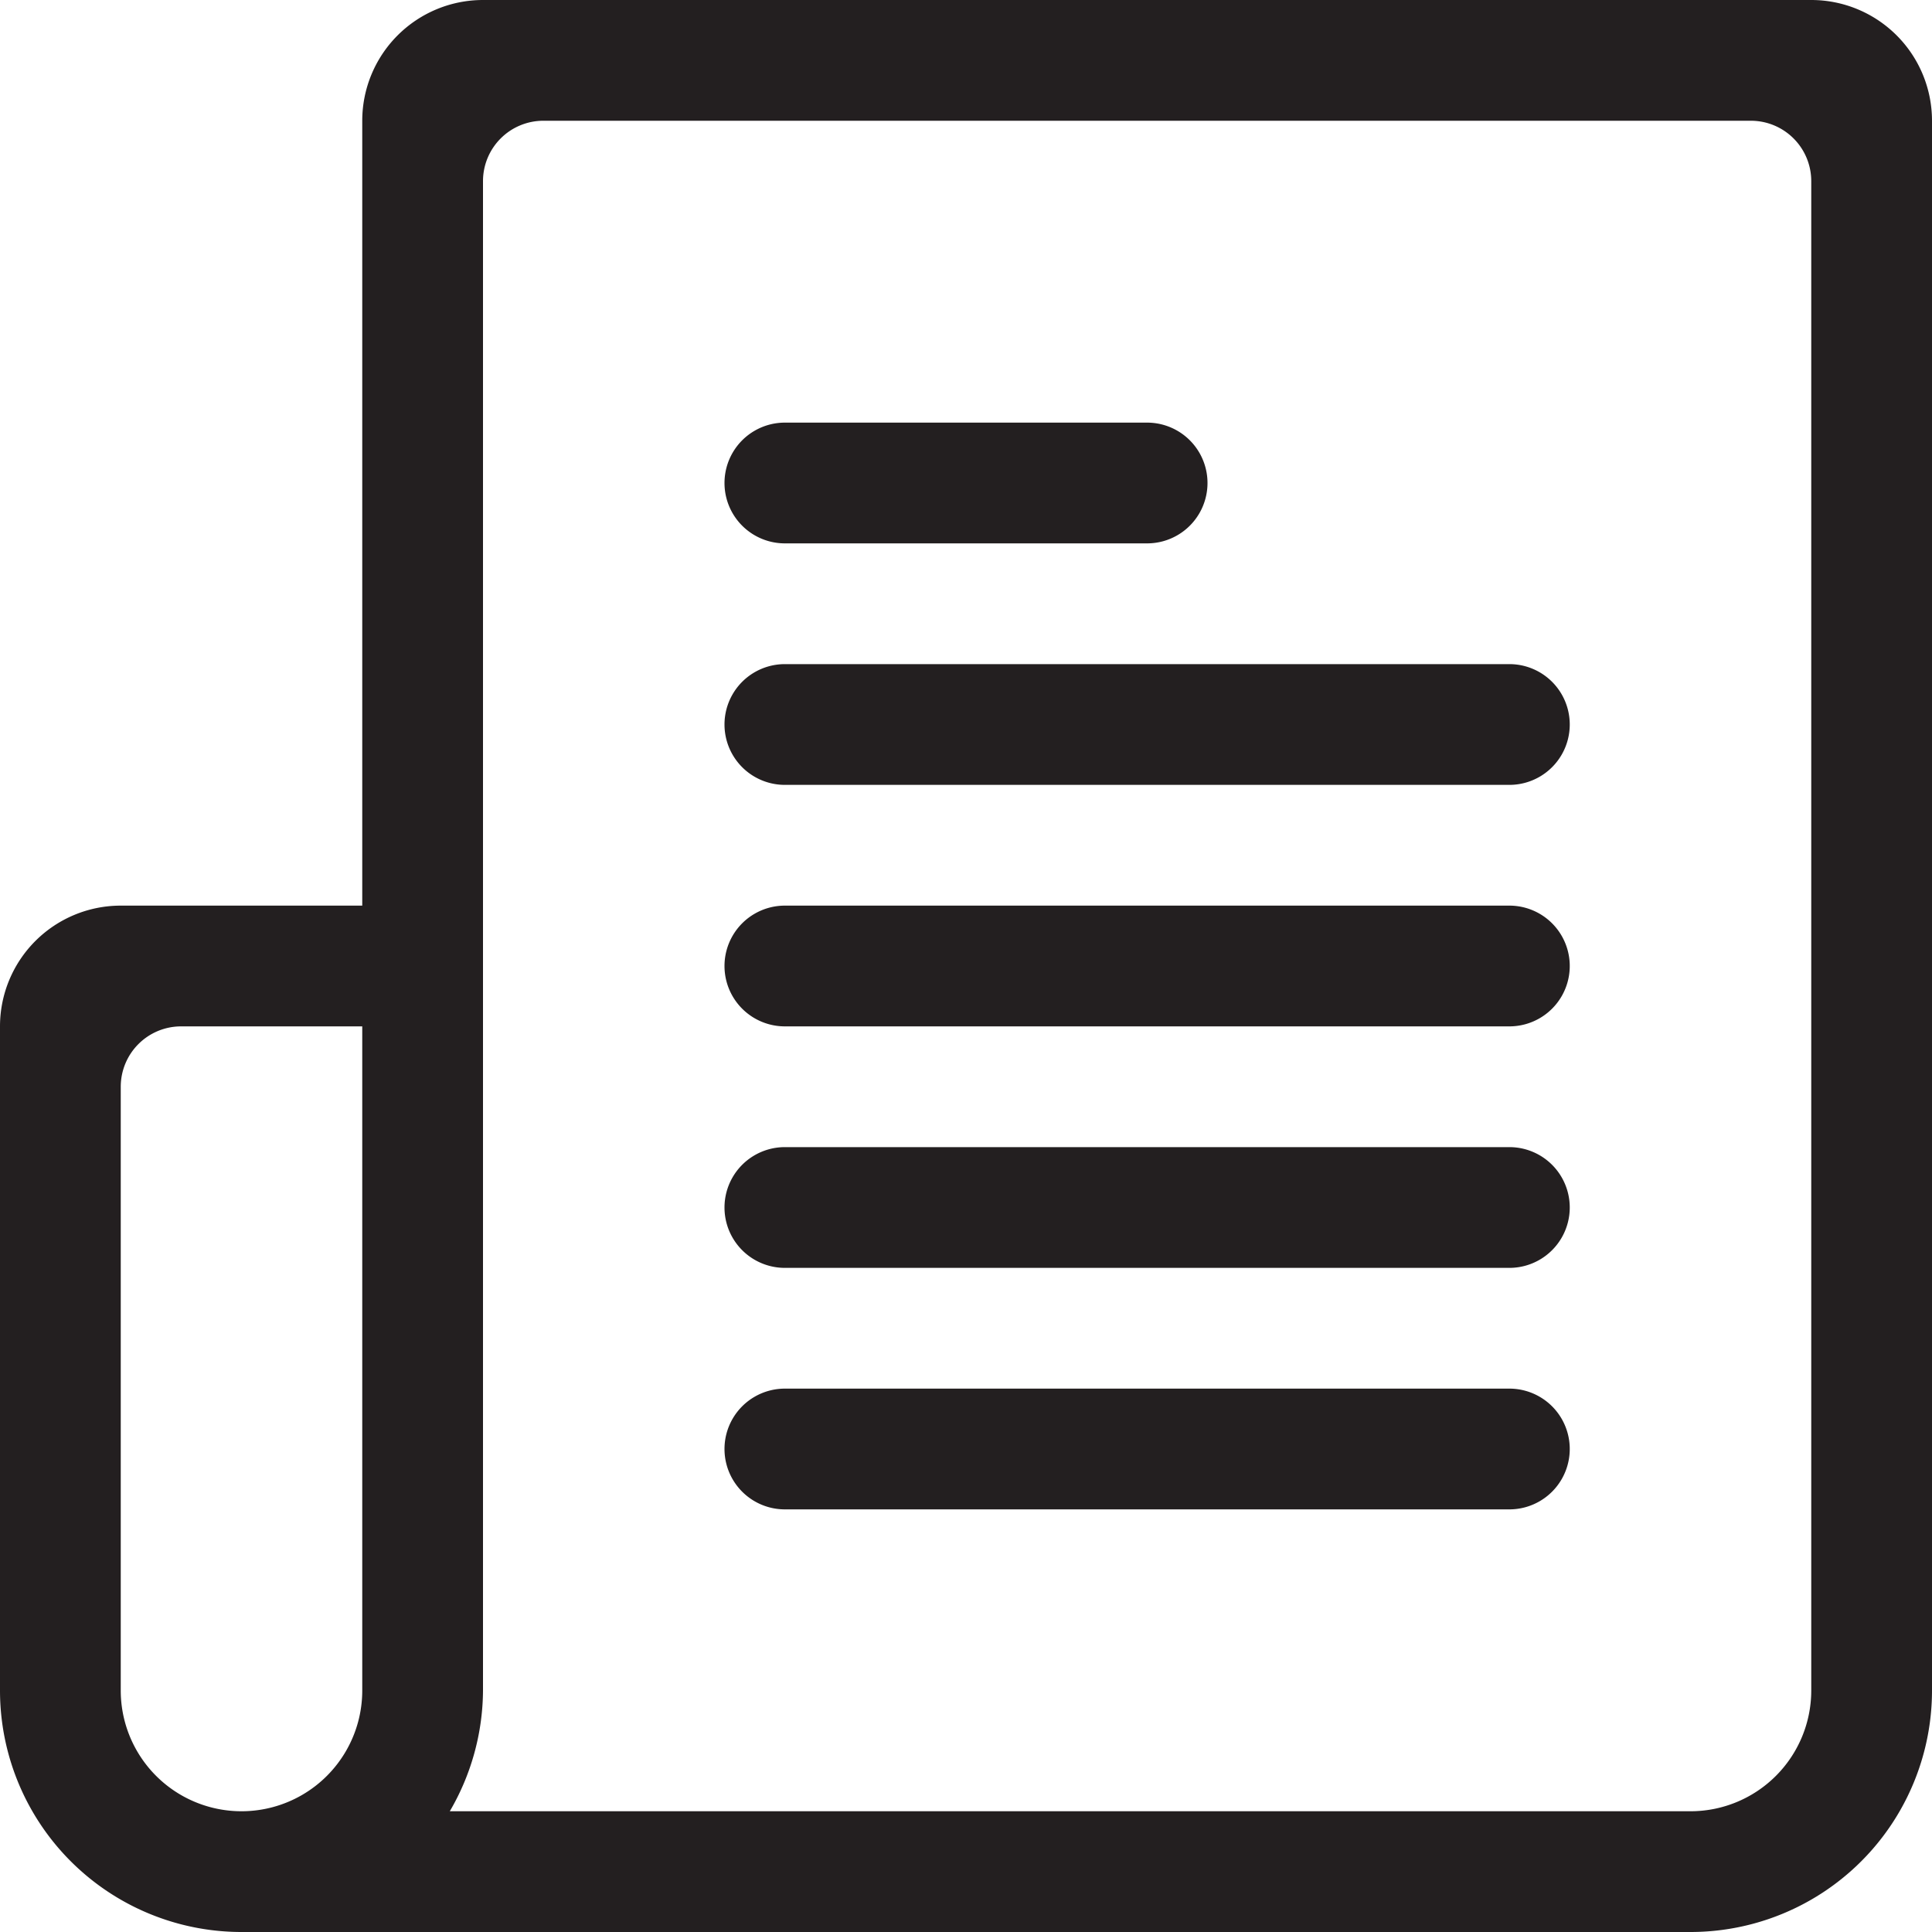 <?xml version="1.0" encoding="UTF-8"?> <svg xmlns="http://www.w3.org/2000/svg" viewBox="0 0 32 32"> <defs> <style>.cls-1{fill:#231f20;}</style> </defs> <g id="Слой_2" data-name="Слой 2"> <g id="Responsive_Icons" data-name="Responsive Icons"> <path class="cls-1" d="M30,0H8A2,2,0,0,0,6,2V15H2a2,2,0,0,0-2,2V28a4,4,0,0,0,4,4H28a4,4,0,0,0,4-4V2A2,2,0,0,0,30,0ZM2,28V18a1,1,0,0,1,1-1H6V28a2,2,0,0,1-4,0Zm26,2H7.45A4,4,0,0,0,8,28V3A1,1,0,0,1,9,2H29a1,1,0,0,1,1,1V28A2,2,0,0,1,28,30Z"></path> <path class="cls-1" d="M25,15H13a1,1,0,0,0,0,2H25a1,1,0,0,0,0-2Z"></path> <path class="cls-1" d="M25,19H13a1,1,0,0,0,0,2H25a1,1,0,0,0,0-2Z"></path> <path class="cls-1" d="M25,23H13a1,1,0,0,0,0,2H25a1,1,0,0,0,0-2Z"></path> <path class="cls-1" d="M25,11H13a1,1,0,0,0,0,2H25a1,1,0,0,0,0-2Z"></path> <path class="cls-1" d="M13,9h6a1,1,0,0,0,0-2H13a1,1,0,0,0,0,2Z"></path> </g> </g> </svg> 